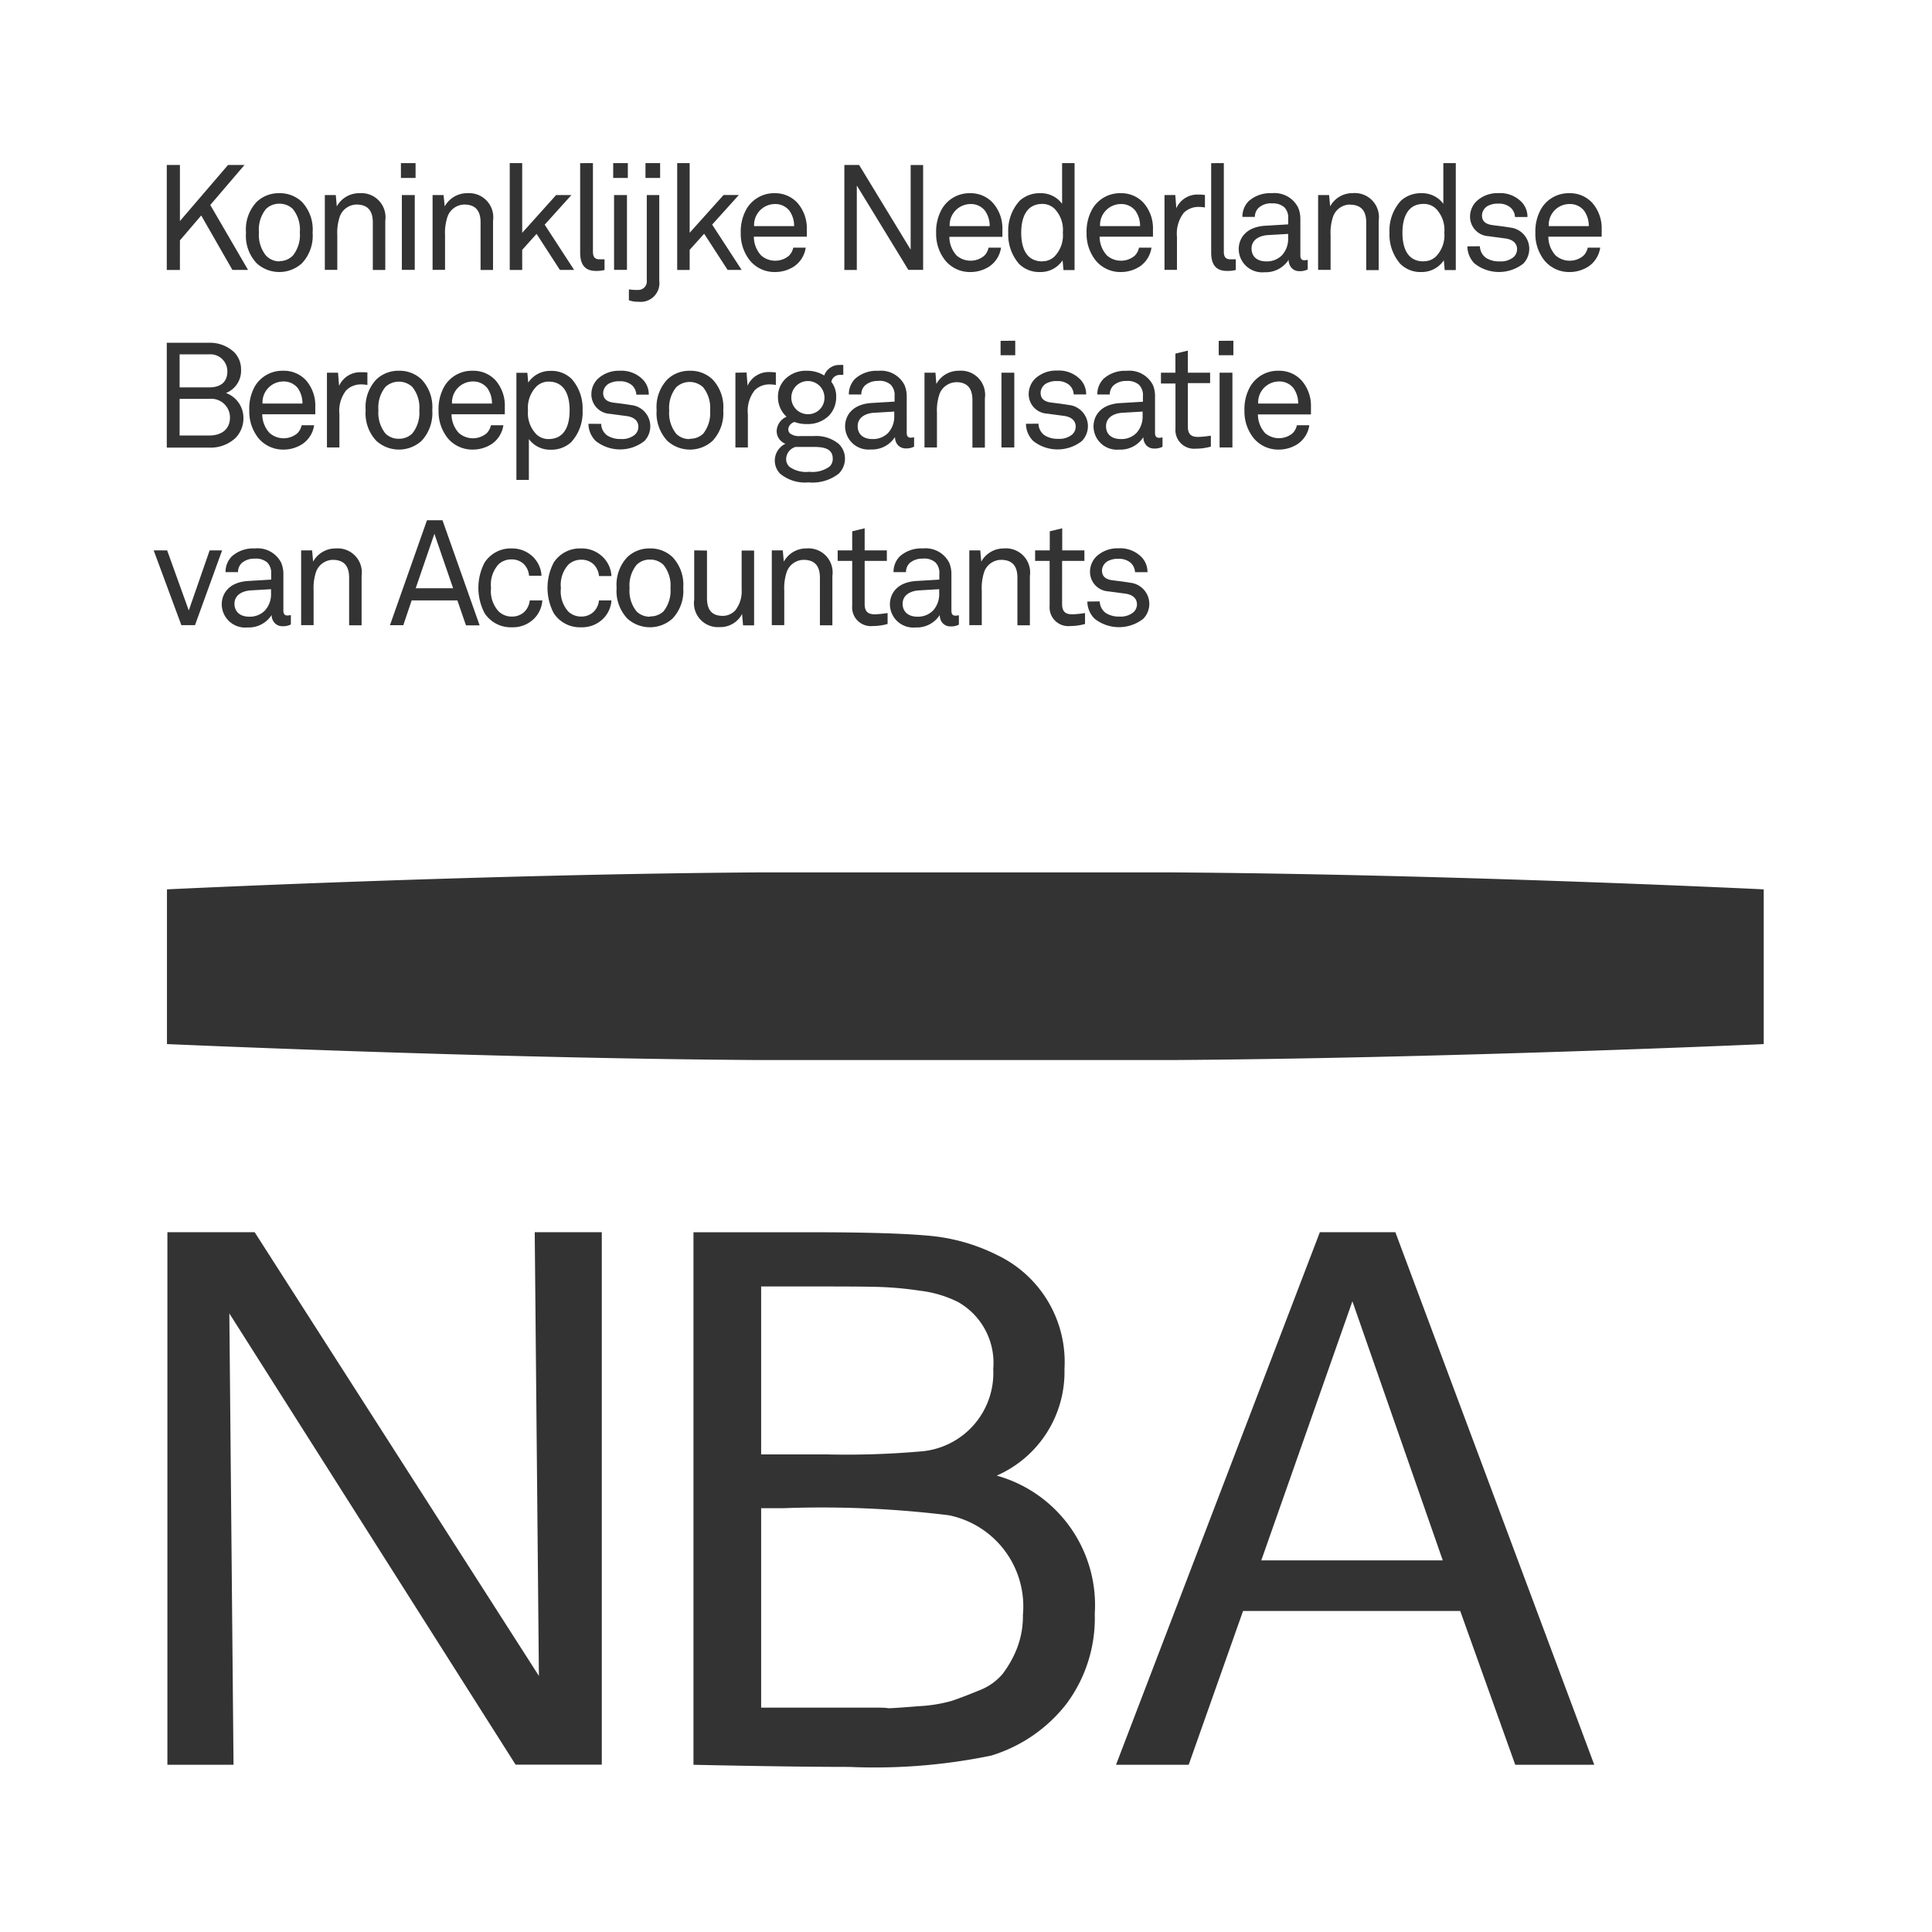 <svg xmlns="http://www.w3.org/2000/svg" width="31" height="31" viewBox="0 0 31 31">
  <rect x="0" y="0" width="31" height="31" fill="#333333" stroke="none"/>
  <g id="nba-logo-wit" transform="translate(-33.742 -76.737)">
    <path id="Subtraction_3" data-name="Subtraction 3" d="M31,31H0V0H31V31ZM11.127,19.771v8.546c1.043.022,1.885.034,2.5.034a9.253,9.253,0,0,0,2.275-.181,2.425,2.425,0,0,0,1.206-.826,2.3,2.3,0,0,0,.458-1.448,2.158,2.158,0,0,0-1.573-2.219,1.816,1.816,0,0,0,1.087-1.709,1.9,1.9,0,0,0-1.064-1.822,3.038,3.038,0,0,0-1.1-.317c-.4-.038-1.042-.057-1.919-.057H11.127Zm8.818,6.078H23.43l.883,2.468h1.268l-3.192-8.546H21.178l-3.271,8.546h1.166l.872-2.467ZM3.679,21.073v0l4.594,7.242H9.656V19.771H8.58l.067,7.12-4.561-7.12h-1.4v8.546H3.747l-.067-7.242Zm-1-6.8v2.48c.038,0,5.084.229,9.5.256h6.621c4.325-.027,9.456-.253,9.5-.256V14.27h-.007c-.2-.01-5.054-.242-9.5-.272H12.188c-4.447.03-9.295.262-9.5.272ZM17.447,9.652a.392.392,0,0,0,.117.276.631.631,0,0,0,.781,0,.342.342,0,0,0-.211-.578c-.089-.015-.162-.024-.22-.031l-.07-.009c-.11-.016-.162-.066-.162-.157a.181.181,0,0,1,.121-.162.312.312,0,0,1,.14-.024.283.283,0,0,1,.2.064.217.217,0,0,1,.069.15h.2a.345.345,0,0,0-.085-.231.48.48,0,0,0-.383-.152.492.492,0,0,0-.354.133.346.346,0,0,0-.1.235.313.313,0,0,0,.295.323l.27.036c.12.016.188.078.188.171a.17.17,0,0,1-.06.131.32.32,0,0,1-.221.066.387.387,0,0,1-.216-.055.235.235,0,0,1-.1-.188Zm-2.637-.689a.272.272,0,0,1,.2.062.236.236,0,0,1,.062.183V9.3l-.366.022c-.315.018-.427.206-.427.375a.376.376,0,0,0,.413.371.437.437,0,0,0,.387-.2h0a.189.189,0,0,0,.051.135.168.168,0,0,0,.123.048.277.277,0,0,0,.133-.028v-.15l-.008,0a.275.275,0,0,1-.045.006c-.047,0-.067-.024-.067-.081V9.215a.462.462,0,0,0-.035-.185.424.424,0,0,0-.423-.23.517.517,0,0,0-.371.128.354.354,0,0,0-.1.252h.2a.2.2,0,0,1,.059-.145A.305.305,0,0,1,14.811,8.964ZM10.429,8.8a.509.509,0,0,0-.364.14.645.645,0,0,0-.171.492.645.645,0,0,0,.171.492.54.54,0,0,0,.727,0,.645.645,0,0,0,.171-.492.645.645,0,0,0-.171-.492A.508.508,0,0,0,10.429,8.8Zm-1.107,0a.5.5,0,0,0-.437.226.876.876,0,0,0,0,.813.5.5,0,0,0,.439.226.479.479,0,0,0,.347-.131.452.452,0,0,0,.14-.3h-.2a.3.3,0,0,1-.081.178.282.282,0,0,1-.2.081.3.3,0,0,1-.209-.078.482.482,0,0,1-.121-.378.482.482,0,0,1,.121-.378.3.3,0,0,1,.209-.078.282.282,0,0,1,.195.074.305.305,0,0,1,.086.188h.2a.456.456,0,0,0-.142-.309A.479.479,0,0,0,9.322,8.8Zm-1.109,0a.5.5,0,0,0-.437.226.875.875,0,0,0,0,.813.5.5,0,0,0,.439.226.481.481,0,0,0,.347-.131.455.455,0,0,0,.14-.3H8.5a.3.3,0,0,1-.081.178.281.281,0,0,1-.2.081A.3.3,0,0,1,8,9.809a.481.481,0,0,1-.121-.378A.481.481,0,0,1,8,9.054a.3.3,0,0,1,.209-.078.28.28,0,0,1,.195.074.3.3,0,0,1,.085.188h.2a.459.459,0,0,0-.143-.309A.478.478,0,0,0,8.213,8.8Zm-4.124.164a.275.275,0,0,1,.2.062.238.238,0,0,1,.062.183V9.3l-.366.022c-.315.018-.427.206-.427.375a.376.376,0,0,0,.413.371.435.435,0,0,0,.387-.2h0A.189.189,0,0,0,4.411,10a.168.168,0,0,0,.123.048.277.277,0,0,0,.133-.028v-.15l-.008,0a.275.275,0,0,1-.045.006c-.047,0-.067-.024-.067-.081V9.215a.462.462,0,0,0-.035-.185.424.424,0,0,0-.423-.23.515.515,0,0,0-.37.128.352.352,0,0,0-.1.252h.2a.2.2,0,0,1,.059-.145A.305.305,0,0,1,4.089,8.964Zm7.05-.133v.789a.385.385,0,0,0,.411.442.391.391,0,0,0,.357-.211l.016.183H12.1v-1.2h-.2v.625a.492.492,0,0,1-.1.332.271.271,0,0,1-.2.091c-.175,0-.256-.091-.256-.288v-.76Zm5.47,0V9h.233v.72a.3.3,0,0,0,.33.325.883.883,0,0,0,.238-.033l0-.174-.012,0a1.47,1.47,0,0,1-.194.019c-.113,0-.162-.049-.162-.164V9H17.4V8.831h-.356V8.477l-.2.048v.306Zm-3.168,0V9h.233v.72a.3.3,0,0,0,.33.325.883.883,0,0,0,.238-.033l0-.174-.012,0a1.481,1.481,0,0,1-.194.019c-.113,0-.162-.049-.162-.164V9h.356V8.831h-.356V8.477l-.2.048v.306Zm2.62.152c.178,0,.264.094.264.287v.763h.2V9.242a.387.387,0,0,0-.416-.442.409.409,0,0,0-.364.212l-.016-.181h-.176v1.2h.2V9.475a.816.816,0,0,1,.042-.307A.292.292,0,0,1,16.061,8.983Zm-3.169,0c.178,0,.264.094.264.287v.763h.2V9.242a.387.387,0,0,0-.416-.442.407.407,0,0,0-.363.212l-.017-.181h-.176v1.2h.2V9.475a.805.805,0,0,1,.043-.307A.292.292,0,0,1,12.892,8.983Zm-6.285.651h.732l.138.4h.219L7.1,8.348H6.851l-.594,1.684h.214l.135-.4ZM5.338,8.983c.178,0,.264.094.264.287v.763h.2V9.242A.387.387,0,0,0,5.388,8.8a.409.409,0,0,0-.364.212l-.016-.181H4.832v1.2h.2V9.475a.816.816,0,0,1,.042-.307A.292.292,0,0,1,5.338,8.983ZM2.466,8.831l.444,1.2h.219l.435-1.2h-.2l-.335.964-.347-.964ZM12.953,5.949a.472.472,0,0,0-.356.135.4.4,0,0,0-.114.292.423.423,0,0,0,.138.311.259.259,0,0,0-.159.233.218.218,0,0,0,.141.2.3.3,0,0,0-.086.48.623.623,0,0,0,.456.14.683.683,0,0,0,.485-.14.338.338,0,0,0,.1-.242.325.325,0,0,0-.1-.235.563.563,0,0,0-.4-.126H12.83a.229.229,0,0,1-.159-.047.094.094,0,0,1-.022-.072.137.137,0,0,1,.1-.107.531.531,0,0,0,.2.033.478.478,0,0,0,.359-.142.427.427,0,0,0,.109-.287.384.384,0,0,0-.078-.249.138.138,0,0,1,.147-.11.266.266,0,0,1,.045,0V5.856a.493.493,0,0,0-.059,0,.254.254,0,0,0-.247.169A.517.517,0,0,0,12.953,5.949Zm-4.667.033V7.7h.2V7.045a.422.422,0,0,0,.349.171.471.471,0,0,0,.33-.121.71.71,0,0,0,.183-.513.714.714,0,0,0-.174-.5.459.459,0,0,0-.339-.131.42.42,0,0,0-.359.188l-.014-.157Zm12.228-.033a.512.512,0,0,0-.453.252.731.731,0,0,0-.093.385.682.682,0,0,0,.15.447.513.513,0,0,0,.4.181.557.557,0,0,0,.306-.091.44.44,0,0,0,.185-.3h-.2a.251.251,0,0,1-.071.131A.343.343,0,0,1,20.3,6.95a.447.447,0,0,1-.116-.3h.851l0-.121A.615.615,0,0,0,20.88,6.1.484.484,0,0,0,20.514,5.949Zm-2.437.164a.275.275,0,0,1,.2.062.238.238,0,0,1,.062.183v.088l-.366.022c-.315.018-.427.206-.427.375a.376.376,0,0,0,.413.371.435.435,0,0,0,.387-.2h0a.189.189,0,0,0,.051.135.168.168,0,0,0,.123.048.28.28,0,0,0,.133-.028v-.15l-.008,0a.276.276,0,0,1-.045.006c-.047,0-.067-.024-.067-.081V6.365A.462.462,0,0,0,18.5,6.18a.424.424,0,0,0-.423-.23.515.515,0,0,0-.37.128.352.352,0,0,0-.1.252h.2a.2.2,0,0,1,.059-.145A.3.3,0,0,1,18.077,6.113ZM16.462,6.8a.392.392,0,0,0,.117.276.631.631,0,0,0,.781,0,.342.342,0,0,0-.211-.578c-.089-.015-.162-.024-.22-.031l-.07-.009c-.11-.016-.162-.066-.162-.157a.181.181,0,0,1,.121-.162.31.31,0,0,1,.141-.024.282.282,0,0,1,.2.064.217.217,0,0,1,.069.15h.2a.342.342,0,0,0-.085-.231.48.48,0,0,0-.382-.152.493.493,0,0,0-.355.133.349.349,0,0,0-.1.235.313.313,0,0,0,.295.323l.271.036c.119.016.188.078.188.171a.17.17,0,0,1-.06.131.32.32,0,0,1-.221.066.387.387,0,0,1-.216-.055.235.235,0,0,1-.1-.188Zm-2.37-.689a.272.272,0,0,1,.2.062.237.237,0,0,1,.062.183v.088l-.366.022c-.315.018-.428.206-.428.375a.376.376,0,0,0,.413.371.437.437,0,0,0,.388-.2h0a.19.19,0,0,0,.051.135.168.168,0,0,0,.122.048.277.277,0,0,0,.133-.028v-.15l-.007,0a.272.272,0,0,1-.044.006c-.047,0-.067-.024-.067-.081V6.365a.471.471,0,0,0-.035-.185.424.424,0,0,0-.423-.23.516.516,0,0,0-.371.128.354.354,0,0,0-.1.252h.2a.2.2,0,0,1,.059-.145A.3.3,0,0,1,14.091,6.113ZM11.07,5.949a.508.508,0,0,0-.363.14.645.645,0,0,0-.171.492.652.652,0,0,0,.171.492.539.539,0,0,0,.727,0,.652.652,0,0,0,.171-.492.645.645,0,0,0-.171-.492A.508.508,0,0,0,11.07,5.949ZM9.442,6.8a.392.392,0,0,0,.117.276.631.631,0,0,0,.781,0A.342.342,0,0,0,10.13,6.5c-.089-.015-.162-.024-.22-.031l-.07-.009c-.11-.016-.162-.066-.162-.157A.181.181,0,0,1,9.8,6.142a.312.312,0,0,1,.141-.024.282.282,0,0,1,.2.064.217.217,0,0,1,.069.15h.2a.342.342,0,0,0-.085-.231.48.48,0,0,0-.382-.152.492.492,0,0,0-.354.133.344.344,0,0,0-.1.235.313.313,0,0,0,.295.323l.271.036c.119.016.188.078.188.171a.17.17,0,0,1-.06.131.32.32,0,0,1-.221.066.387.387,0,0,1-.216-.055.235.235,0,0,1-.1-.188ZM7.583,5.949a.512.512,0,0,0-.454.252.735.735,0,0,0-.092.385.685.685,0,0,0,.149.447.515.515,0,0,0,.4.181.557.557,0,0,0,.306-.091.439.439,0,0,0,.185-.3h-.2a.256.256,0,0,1-.071.131.342.342,0,0,1-.444-.007.445.445,0,0,1-.117-.3H8.1l0-.121A.615.615,0,0,0,7.949,6.1.483.483,0,0,0,7.583,5.949Zm-1.181,0a.511.511,0,0,0-.364.14.645.645,0,0,0-.171.492.644.644,0,0,0,.171.492.54.54,0,0,0,.727,0,.652.652,0,0,0,.171-.492.645.645,0,0,0-.171-.492A.508.508,0,0,0,6.4,5.949Zm-1.86,0a.512.512,0,0,0-.454.252A.735.735,0,0,0,4,6.586a.685.685,0,0,0,.149.447.515.515,0,0,0,.4.181.557.557,0,0,0,.306-.091.436.436,0,0,0,.185-.3h-.2a.256.256,0,0,1-.071.131.342.342,0,0,1-.444-.007.445.445,0,0,1-.117-.3h.851l0-.121A.615.615,0,0,0,4.908,6.1.483.483,0,0,0,4.542,5.949Zm14.086.031v.174h.233v.72a.3.3,0,0,0,.33.325.883.883,0,0,0,.238-.033l0-.174-.012,0a1.472,1.472,0,0,1-.195.019c-.113,0-.162-.049-.162-.164v-.7h.357V5.98h-.357V5.626l-.2.048V5.98Zm.941,0v1.2h.206V5.98Zm-3.5,0v1.2h.206V5.98Zm-.729.152c.177,0,.263.094.263.287v.763h.2V6.391a.387.387,0,0,0-.416-.442.407.407,0,0,0-.363.212L15.01,5.98h-.176v1.2h.2V6.624a.805.805,0,0,1,.043-.307A.292.292,0,0,1,15.341,6.133ZM11.8,5.98v1.2H12V6.648a.535.535,0,0,1,.109-.385.33.33,0,0,1,.228-.095.609.609,0,0,1,.112.009v-.2a.652.652,0,0,0-.095-.007.371.371,0,0,0-.359.219l-.016-.212Zm-6.554,0v1.2h.2V6.648a.535.535,0,0,1,.109-.385.33.33,0,0,1,.228-.095.609.609,0,0,1,.112.009v-.2A.652.652,0,0,0,5.8,5.973a.37.37,0,0,0-.359.219L5.424,5.98ZM2.676,5.5V7.182h.679a.583.583,0,0,0,.423-.154.449.449,0,0,0,.128-.316.426.426,0,0,0-.28-.406.384.384,0,0,0,.242-.373.393.393,0,0,0-.109-.28A.567.567,0,0,0,3.347,5.5Zm16.879-.031V5.7h.235V5.467Zm-3.5,0V5.7h.235V5.467Zm-5.964-.824v.173a.435.435,0,0,0,.156.024.3.3,0,0,0,.331-.339V3.13h-.2V4.5a.136.136,0,0,1-.135.152A.8.8,0,0,1,10.091,4.643ZM25.182,3.1a.512.512,0,0,0-.454.252.731.731,0,0,0-.092.385.682.682,0,0,0,.149.447.513.513,0,0,0,.4.181.557.557,0,0,0,.306-.091.439.439,0,0,0,.185-.3h-.2a.256.256,0,0,1-.071.131.343.343,0,0,1-.445-.007.447.447,0,0,1-.116-.3H25.7l0-.121a.617.617,0,0,0-.152-.423A.483.483,0,0,0,25.182,3.1Zm-1.637.853a.391.391,0,0,0,.116.276.632.632,0,0,0,.782,0,.343.343,0,0,0-.212-.578c-.09-.015-.163-.024-.222-.031l-.068-.009c-.11-.016-.162-.066-.162-.157a.181.181,0,0,1,.121-.162.308.308,0,0,1,.14-.024.278.278,0,0,1,.2.065.215.215,0,0,1,.069.149h.2a.342.342,0,0,0-.085-.231.479.479,0,0,0-.382-.152.492.492,0,0,0-.354.133.347.347,0,0,0-.1.235.313.313,0,0,0,.295.323l.271.036c.119.016.188.078.188.171a.171.171,0,0,1-.059.131.32.32,0,0,1-.221.066.387.387,0,0,1-.216-.055.235.235,0,0,1-.1-.188ZM22.808,3.1a.473.473,0,0,0-.33.121.71.71,0,0,0-.183.513.714.714,0,0,0,.174.5.459.459,0,0,0,.339.131.427.427,0,0,0,.359-.188l.014.156h.178V2.617h-.2V3.27A.422.422,0,0,0,22.808,3.1Zm-2.4.164a.276.276,0,0,1,.2.062.238.238,0,0,1,.062.183V3.6l-.366.022c-.315.018-.428.206-.428.375a.376.376,0,0,0,.413.371.437.437,0,0,0,.388-.2h0a.19.19,0,0,0,.051.135.168.168,0,0,0,.122.048.277.277,0,0,0,.133-.028V4.17l-.007,0a.275.275,0,0,1-.045.006c-.046,0-.066-.024-.066-.081V3.515a.461.461,0,0,0-.036-.185.424.424,0,0,0-.423-.23.517.517,0,0,0-.371.128.354.354,0,0,0-.1.252h.2a.2.2,0,0,1,.06-.145A.293.293,0,0,1,20.41,3.263ZM17.982,3.1a.512.512,0,0,0-.454.252.731.731,0,0,0-.093.385.682.682,0,0,0,.15.447.513.513,0,0,0,.4.181.557.557,0,0,0,.306-.091.439.439,0,0,0,.185-.3h-.2a.256.256,0,0,1-.071.131.342.342,0,0,1-.444-.007.445.445,0,0,1-.117-.3H18.5l0-.121a.617.617,0,0,0-.152-.423A.483.483,0,0,0,17.982,3.1Zm-1.29,0a.474.474,0,0,0-.331.121.712.712,0,0,0-.183.513.717.717,0,0,0,.173.5.46.46,0,0,0,.34.131.423.423,0,0,0,.359-.188l.014.156h.178V2.617h-.2V3.27A.422.422,0,0,0,16.692,3.1Zm-1.124,0a.512.512,0,0,0-.454.252.731.731,0,0,0-.093.385.682.682,0,0,0,.15.447.513.513,0,0,0,.4.181.557.557,0,0,0,.306-.091.439.439,0,0,0,.185-.3h-.2a.256.256,0,0,1-.071.131A.342.342,0,0,1,15.35,4.1a.445.445,0,0,1-.117-.3h.851l0-.121a.617.617,0,0,0-.152-.423A.483.483,0,0,0,15.569,3.1Zm-3.136,0a.512.512,0,0,0-.453.252.731.731,0,0,0-.093.385.682.682,0,0,0,.15.447.512.512,0,0,0,.4.181.558.558,0,0,0,.307-.091.44.44,0,0,0,.185-.3h-.2a.251.251,0,0,1-.071.131.343.343,0,0,1-.445-.007.447.447,0,0,1-.116-.3h.85l0-.121a.617.617,0,0,0-.152-.423A.484.484,0,0,0,12.433,3.1Zm-7.95,0a.509.509,0,0,0-.364.14.645.645,0,0,0-.171.492.644.644,0,0,0,.171.492.54.54,0,0,0,.727,0,.644.644,0,0,0,.171-.492.645.645,0,0,0-.171-.492A.508.508,0,0,0,4.483,3.1Zm14.952-.482V4.052c0,.2.082.295.252.295a.524.524,0,0,0,.143-.015V4.161h-.006l-.077,0c-.078,0-.109-.036-.109-.123V2.617Zm-10.125,0V4.052c0,.2.082.295.252.295A.521.521,0,0,0,9.7,4.332V4.161H9.7l-.077,0c-.078,0-.109-.036-.109-.123V2.617Zm12.349.666c.178,0,.264.094.264.287v.763h.2V3.541a.387.387,0,0,0-.416-.442.407.407,0,0,0-.363.212l-.017-.181h-.176v1.2h.2V3.774a.805.805,0,0,1,.043-.307A.292.292,0,0,1,21.659,3.282ZM18.685,3.13v1.2h.2V3.8a.546.546,0,0,1,.109-.385.333.333,0,0,1,.228-.095.615.615,0,0,1,.112.009v-.2a.668.668,0,0,0-.1-.007.37.37,0,0,0-.359.219l-.017-.212Zm-4.936-.152v0l.826,1.352h.237V2.648h-.2V4.006l-.827-1.359h-.237V4.332h.2V2.978ZM11.3,3.752h0l.375.579H11.9l-.473-.727.428-.475h-.245l-.544.606V2.617h-.2V4.332h.2V4.009l.23-.256ZM9.853,3.13v1.2h.207V3.13Zm-1.244.622h0l.375.579h.228L8.74,3.605l.428-.475H8.923l-.544.606V2.617h-.2V4.332h.2V4.009l.23-.256Zm-1.161-.47c.177,0,.263.094.263.287v.763h.2V3.541A.387.387,0,0,0,7.5,3.1a.408.408,0,0,0-.364.212L7.117,3.13H6.941v1.2h.2V3.774a.805.805,0,0,1,.043-.307A.292.292,0,0,1,7.448,3.282Zm-1-.152v1.2h.207V3.13Zm-.729.152c.177,0,.263.094.263.287v.763h.2V3.541A.387.387,0,0,0,5.768,3.1a.408.408,0,0,0-.364.212L5.388,3.13H5.212v1.2h.2V3.774a.805.805,0,0,1,.043-.307A.292.292,0,0,1,5.718,3.282Zm-2.49.176h0l.5.873H3.98L3.374,3.289l.549-.642H3.659l-.772.9v-.9H2.676V4.332h.211V3.857l.342-.4Zm7.128-.841v.238h.235V2.617Zm-.518,0v.238h.235V2.617Zm-3.406,0v.238h.235V2.617ZM14.059,27.4c-.107,0-.209,0-.312,0l-.2,0H13.47l-.147,0h-1.11v-3.2h.351a16.718,16.718,0,0,1,2.66.113,1.492,1.492,0,0,1,1.189,1.6,1.418,1.418,0,0,1-.1.548,1.712,1.712,0,0,1-.227.4.929.929,0,0,1-.384.266c-.166.069-.311.124-.43.164a2.339,2.339,0,0,1-.521.085c-.258.021-.405.031-.493.034C14.205,27.4,14.128,27.4,14.059,27.4Zm9.089-2.363H20.238L21.7,20.88l1.449,4.154Zm-9.915-1.7H12.213V20.642h.543c.6,0,1.053,0,1.285.006a5.59,5.59,0,0,1,.719.062,1.849,1.849,0,0,1,.611.181,1.121,1.121,0,0,1,.566,1.075,1.262,1.262,0,0,1-1.177,1.324A13.729,13.729,0,0,1,13.232,23.336ZM14.721,9.895c-.175,0-.238-.107-.238-.206,0-.148.136-.209.264-.216l.323-.019v.071a.388.388,0,0,1-.1.273A.338.338,0,0,1,14.721,9.895ZM4,9.895c-.175,0-.238-.107-.238-.206,0-.148.136-.209.264-.216l.323-.019v.071a.388.388,0,0,1-.1.273A.338.338,0,0,1,4,9.895Zm6.43,0a.294.294,0,0,1-.216-.085.522.522,0,0,1-.112-.373.524.524,0,0,1,.112-.373.294.294,0,0,1,.216-.085.3.3,0,0,1,.216.085.526.526,0,0,1,.112.373.531.531,0,0,1-.112.373A.3.3,0,0,1,10.429,9.89Zm-3.16-.456h-.6l.3-.874.3.873ZM12.985,7.57a.454.454,0,0,1-.321-.083.171.171,0,0,1-.05-.126.208.208,0,0,1,.152-.19h.278c.154,0,.318.015.318.19a.171.171,0,0,1-.05.124A.466.466,0,0,1,12.985,7.57Zm5-.525c-.149,0-.238-.077-.238-.206,0-.148.136-.209.264-.216l.323-.019v.071a.388.388,0,0,1-.1.273A.338.338,0,0,1,17.987,7.045ZM14,7.045c-.149,0-.238-.077-.238-.206,0-.148.136-.209.264-.216l.323-.019v.071a.39.39,0,0,1-.1.273A.34.34,0,0,1,14,7.045Zm-5.2,0a.274.274,0,0,1-.195-.078.487.487,0,0,1-.133-.382A.487.487,0,0,1,8.609,6.2.279.279,0,0,1,8.8,6.123c.3,0,.34.289.34.461S9.1,7.045,8.8,7.045Zm2.266,0a.294.294,0,0,1-.216-.085.531.531,0,0,1-.112-.373.526.526,0,0,1,.112-.373.316.316,0,0,1,.432,0,.526.526,0,0,1,.112.373.531.531,0,0,1-.112.373A.3.3,0,0,1,11.07,7.04ZM6.4,7.04a.294.294,0,0,1-.216-.085.531.531,0,0,1-.112-.373.526.526,0,0,1,.112-.373.316.316,0,0,1,.432,0,.526.526,0,0,1,.112.373.531.531,0,0,1-.112.373A.3.3,0,0,1,6.4,7.04ZM3.355,6.988H2.882V6.4H3.36a.3.3,0,0,1,.33.3C3.69,6.879,3.565,6.988,3.355,6.988Zm9.6-.342a.266.266,0,1,1,.274-.269A.262.262,0,0,1,12.951,6.646Zm7.875-.171h-.642a.336.336,0,0,1,.33-.354.286.286,0,0,1,.238.109.419.419,0,0,1,.074.244Zm-12.932,0H7.253a.336.336,0,0,1,.33-.354.288.288,0,0,1,.238.109.423.423,0,0,1,.073.244Zm-3.041,0H4.212a.336.336,0,0,1,.33-.354.288.288,0,0,1,.238.109.423.423,0,0,1,.073.244Zm-1.5-.259H2.882v-.53h.466a.273.273,0,0,1,.3.264C3.652,6.169,3.49,6.216,3.355,6.216ZM20.319,4.194c-.148,0-.237-.077-.237-.206,0-.148.136-.209.264-.216l.323-.019v.071a.39.39,0,0,1-.1.273A.34.34,0,0,1,20.319,4.194Zm2.523,0c-.3,0-.339-.289-.339-.461s.044-.461.339-.461a.279.279,0,0,1,.2.078.489.489,0,0,1,.133.382.489.489,0,0,1-.133.382A.276.276,0,0,1,22.842,4.192Zm-6.116,0c-.3,0-.34-.289-.34-.461s.044-.461.34-.461a.279.279,0,0,1,.195.078.487.487,0,0,1,.133.382.487.487,0,0,1-.133.382A.274.274,0,0,1,16.726,4.192Zm-12.242,0A.3.3,0,0,1,4.267,4.1a.531.531,0,0,1-.112-.373.526.526,0,0,1,.112-.373.3.3,0,0,1,.216-.085.3.3,0,0,1,.216.085.526.526,0,0,1,.112.373A.531.531,0,0,1,4.7,4.1.3.3,0,0,1,4.483,4.19Zm21.009-.566h-.642a.333.333,0,0,1,.331-.354.286.286,0,0,1,.237.109.419.419,0,0,1,.074.244Zm-7.2,0h-.642a.336.336,0,0,1,.331-.354.286.286,0,0,1,.237.109.419.419,0,0,1,.074.244Zm-2.413,0h-.642a.337.337,0,0,1,.331-.354.286.286,0,0,1,.237.109.419.419,0,0,1,.074.244Zm-3.135,0H12.1a.336.336,0,0,1,.33-.354.288.288,0,0,1,.238.109.419.419,0,0,1,.074.244Z" transform="translate(33.742 76.737)" fill="#fff"/>
  </g>
</svg>
